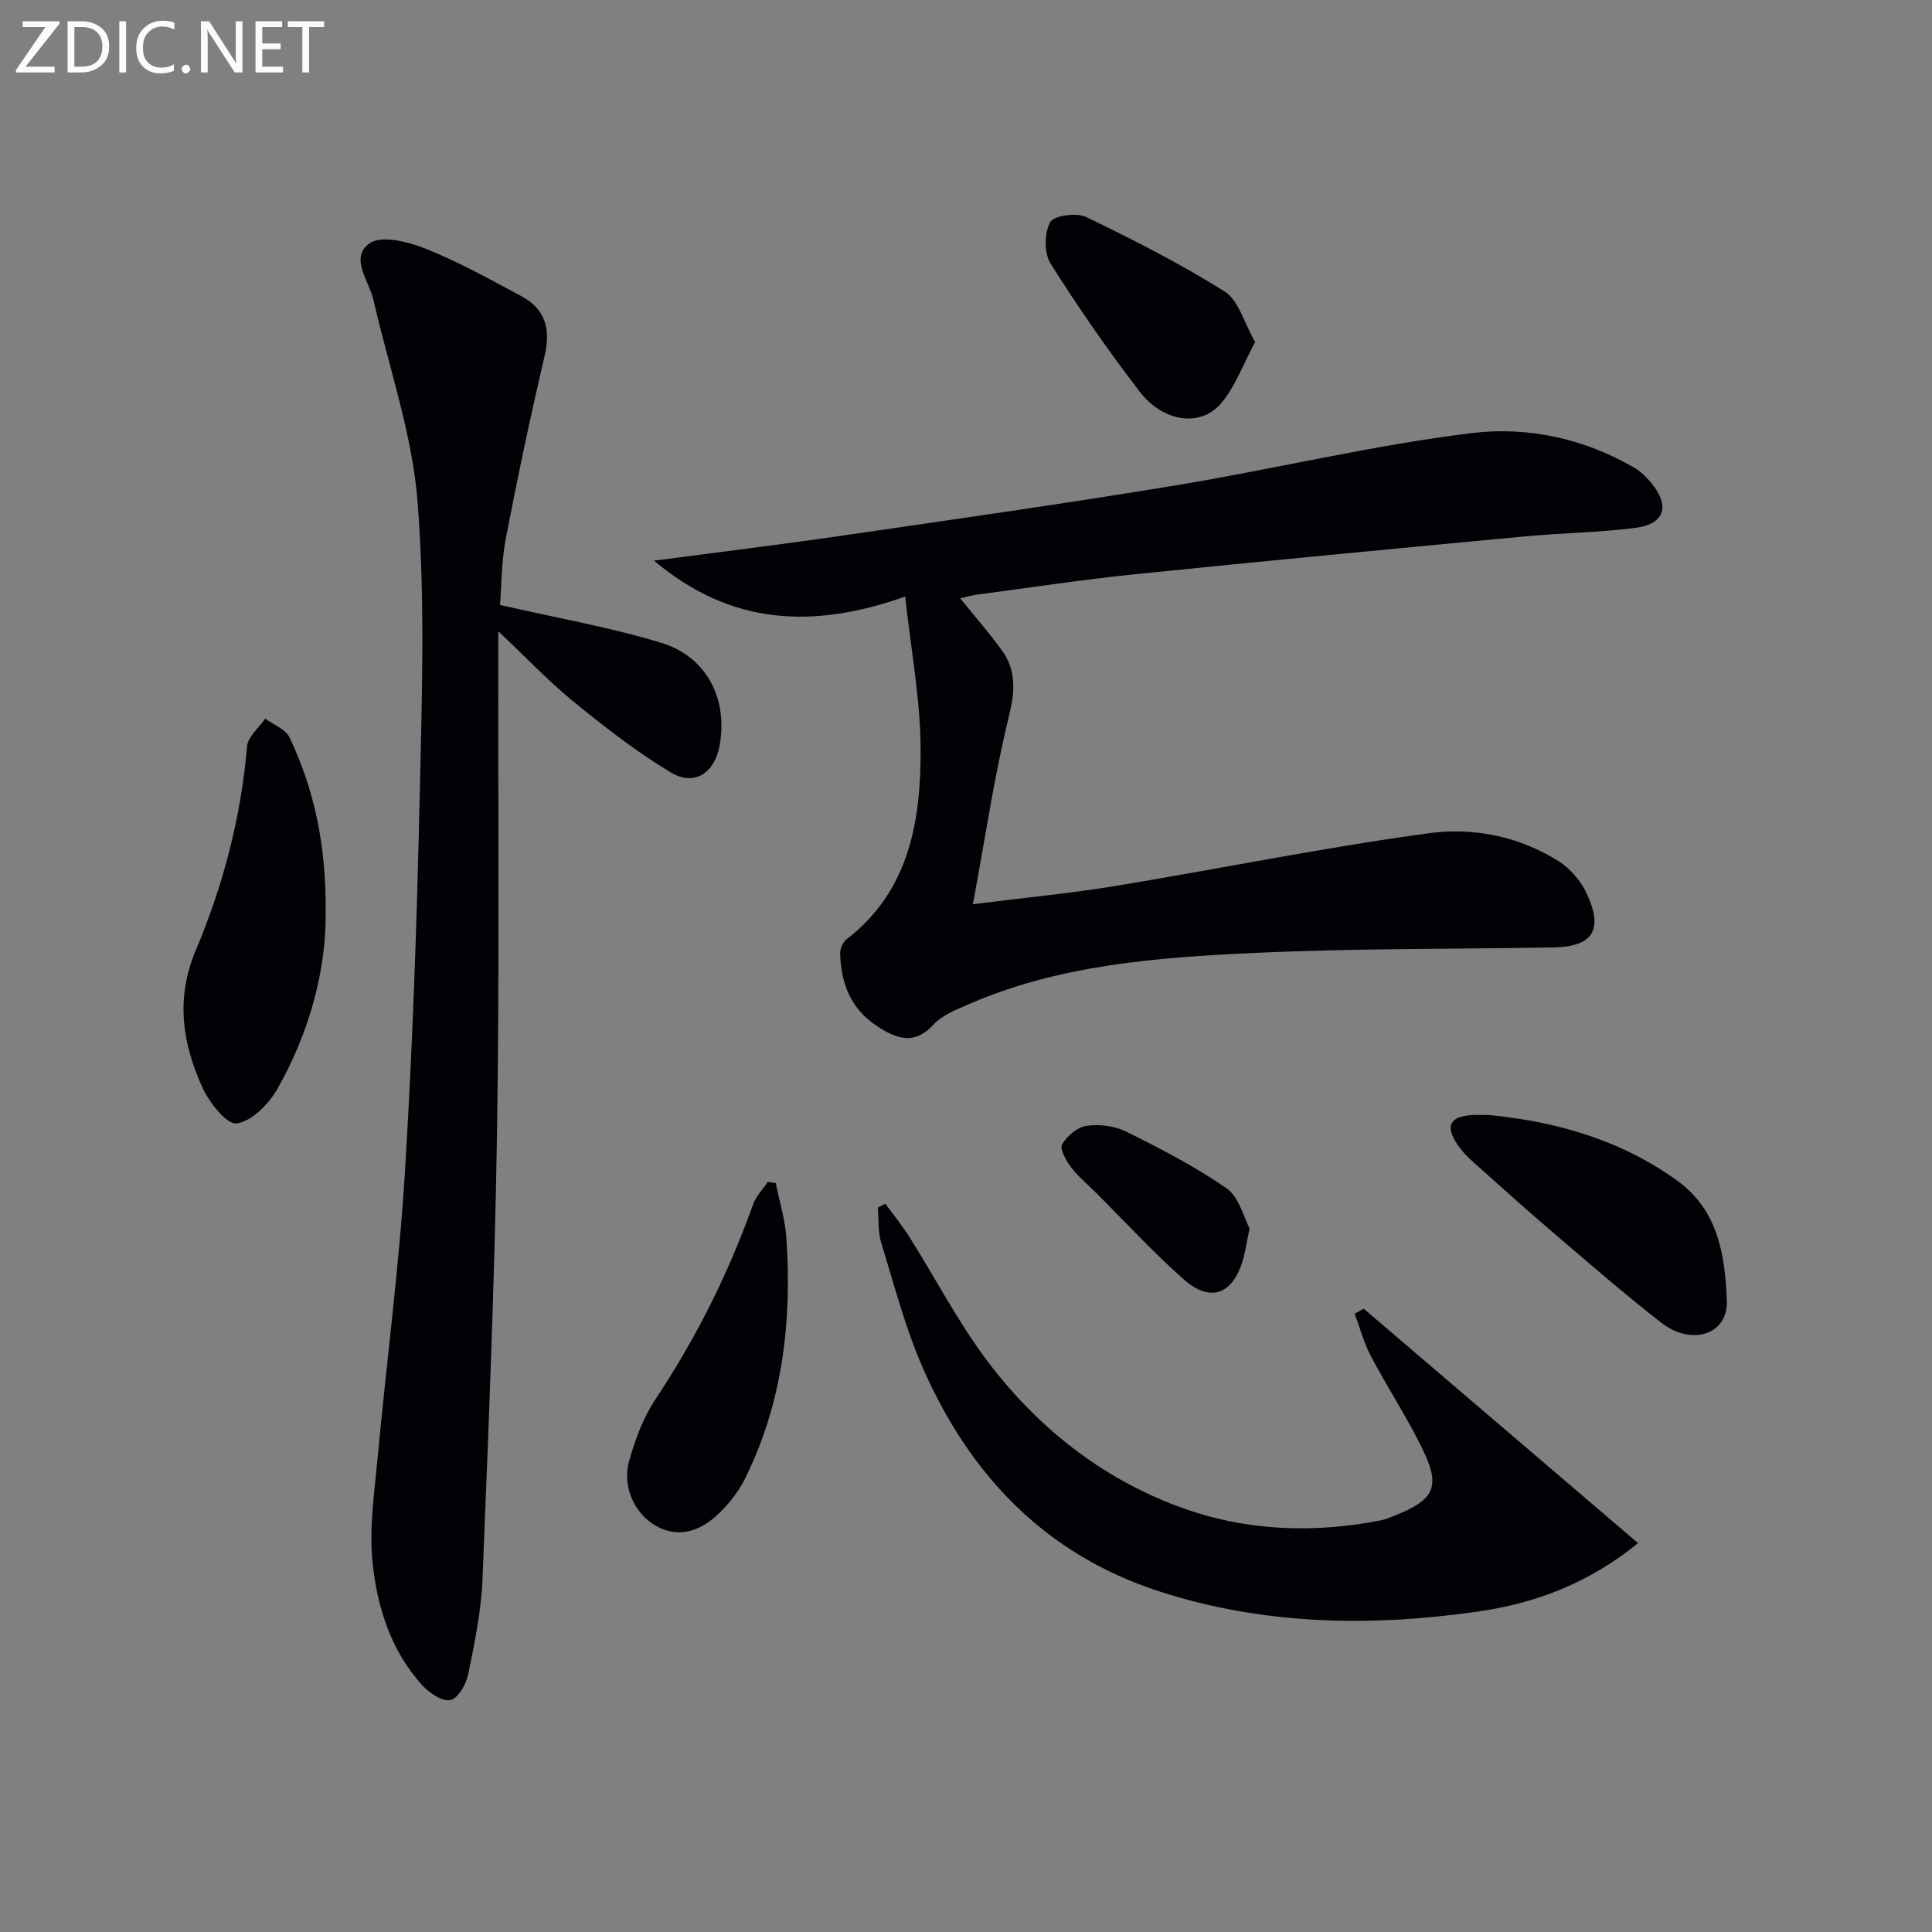 <svg enable-background="new 0 0 400 400" viewBox="0 0 400 400" xmlns="http://www.w3.org/2000/svg"><rect x="0" y="0" width="400" height="400" fill="#808080" stroke="none"/><g fill="#010106"><path d="m201.43 187.21c11.04-1.39 20.41-2.28 29.68-3.81 21.62-3.56 43.12-7.97 64.81-10.9 9.13-1.24 18.66.65 26.81 5.83 2.39 1.52 4.57 4.07 5.77 6.64 3.55 7.62 1.25 11.06-7 11.19-20.64.35-41.31.18-61.92 1.14-20.23.95-40.51 2.45-59.45 10.8-2.42 1.06-5.13 2.14-6.83 4-4.1 4.5-7.92 2.86-11.87.24-5.32-3.53-7.34-8.83-7.48-14.95-.02-.98.55-2.32 1.3-2.9 13.05-10.04 15.4-24.5 15.35-39.36-.03-10.33-2.01-20.66-3.19-31.62-19.19 6.79-36.14 5.92-52-7.43 13.48-1.78 26.13-3.32 38.74-5.15 23.17-3.37 46.35-6.66 69.45-10.47 20.47-3.38 40.71-8.32 61.27-10.81 11.39-1.38 23.16 1.14 33.54 7.21 1.26.74 2.38 1.85 3.34 2.98 4.09 4.83 2.98 8.66-3.16 9.45-7.57.97-15.24 1.05-22.84 1.76-26.96 2.54-53.92 5.09-80.86 7.85-10.9 1.12-21.75 2.78-32.61 4.21-1.1.15-2.17.47-3.49.76 3.04 3.76 5.98 7.11 8.59 10.71 3.03 4.18 2.79 8.45 1.53 13.6-3.05 12.47-4.92 25.22-7.48 39.03z"/><path d="m103.52 125.25c11.83 2.71 22.79 4.62 33.35 7.83 9.49 2.89 13.86 11.63 12.12 21.26-1.03 5.67-5.19 8.52-10.06 5.61-7.08-4.22-13.65-9.37-20.07-14.59-5.14-4.17-9.72-9.03-15.69-14.67v5.64c-.06 32.98.25 65.97-.28 98.95-.5 30.59-1.76 61.17-3 91.75-.27 6.59-1.64 13.17-2.97 19.66-.42 2.03-2.08 4.93-3.66 5.29-1.64.37-4.33-1.43-5.77-3-6.54-7.15-9.39-16.18-10.35-25.44-.74-7.11.37-14.46 1.04-21.66 1.82-19.67 4.43-39.3 5.64-59 1.6-25.88 2.49-51.82 3.07-77.75.46-20.43 1.16-40.97-.44-61.29-1.1-14.04-5.95-27.78-9.11-41.66-.91-4.01-5.01-8.81-.85-11.79 2.41-1.73 7.95-.37 11.5 1.05 6.9 2.75 13.48 6.39 20.04 9.93 4.92 2.65 6.01 6.83 4.73 12.3-2.95 12.58-5.62 25.23-8.06 37.92-.9 4.82-.86 9.82-1.18 13.66z"/><path d="m282.34 270.95c18.79 16.06 37.59 32.12 56.8 48.54-10.4 8.44-21.42 12.48-33.13 14.16-22.27 3.19-44.5 2.82-66.11-4.21-23.47-7.64-39.12-24.05-48.83-46.21-3.64-8.31-5.95-17.21-8.62-25.92-.7-2.28-.49-4.84-.7-7.28.52-.27 1.04-.55 1.55-.82 1.69 2.32 3.51 4.56 5.04 6.98 5.4 8.57 10.08 17.66 16.16 25.7 10.31 13.65 23.55 24.14 39.69 30.1 13.44 4.96 27.52 5.56 41.65 2.79.97-.19 1.91-.58 2.84-.95 8.49-3.39 9.71-6.05 5.6-14.31-3.17-6.39-7.11-12.4-10.44-18.72-1.46-2.76-2.27-5.87-3.37-8.82.62-.35 1.25-.69 1.87-1.03z"/><path d="m67.43 189.07c.08 11.54-3.23 24.49-10 36.37-1.79 3.14-5.31 6.74-8.44 7.15-2.06.27-5.7-4.37-7.11-7.5-4.12-9.11-5.55-18.37-1.36-28.3 5.68-13.47 9.39-27.57 10.63-42.27.17-2 2.45-3.83 3.76-5.74 1.73 1.29 4.25 2.21 5.06 3.93 5.08 10.77 7.59 22.19 7.46 36.36z"/><path d="m308.44 230.86c14.07 1.41 27.32 5.24 38.92 13.67 8.46 6.14 9.81 15.58 10.16 24.8.26 7.01-7.33 9.41-13.62 4.49-7.59-5.93-14.88-12.25-22.21-18.51-5.69-4.86-11.25-9.86-16.82-14.86-1.22-1.1-2.39-2.34-3.28-3.72-2.33-3.61-1.38-5.49 2.86-5.85 1.32-.12 2.66-.02 3.99-.02z"/><path d="m160.61 244.94c.76 3.79 1.94 7.55 2.2 11.38 1.17 17.32-.78 34.18-8.63 49.95-1.23 2.48-3.04 4.78-5.01 6.75-4.35 4.36-8.85 5.27-13.04 3.07-4.6-2.41-7.42-8.13-5.87-13.63 1.24-4.41 2.9-8.92 5.41-12.7 8.43-12.67 15.15-26.12 20.26-40.43.6-1.69 2.01-3.08 3.04-4.62.54.07 1.09.15 1.64.23z"/><path d="m259.86 70.82c-2.52 4.66-4.13 9.31-7.12 12.76-4.28 4.93-11.95 3.8-16.81-2.53-6.54-8.53-12.7-17.4-18.43-26.5-1.35-2.15-1.29-6.27-.09-8.54.72-1.37 5.44-2.05 7.42-1.1 9.8 4.72 19.54 9.68 28.74 15.46 2.88 1.81 3.98 6.43 6.29 10.45z"/><path d="m258.72 254.34c-.7 3.24-.95 5.22-1.56 7.09-2.18 6.67-6.71 8.2-12.08 3.45-6.33-5.61-12.09-11.87-18.09-17.86-1.77-1.76-3.74-3.38-5.23-5.35-1.03-1.36-2.4-3.79-1.86-4.73 1.01-1.75 3.18-3.6 5.09-3.86 2.66-.37 5.83.03 8.22 1.23 7.11 3.54 14.25 7.21 20.75 11.73 2.58 1.78 3.5 5.95 4.76 8.3z"/></g><path d="m12.4 4.8-7.1 9h6v1.2h-8v-.5l6.1-8.9h-4.7v-1.2h7.6v.4z" fill="#fafbfa"/><path d="m14 14v-9.6h3c1.6 0 2.9.5 4 1.4s1.6 2.2 1.6 3.8-.5 3-1.6 3.9-2.4 1.5-4 1.5h-3zm1.4-8.4v8.2h1.6c1.3 0 2.4-.4 3.1-1.1s1.1-1.8 1.1-3.1-.4-2.3-1.2-3-1.8-1-3.1-1z" fill="#fafbfa"/><path d="m26.1 4.4v10.6h-1.4v-10.6z" fill="#fafbfa"/><path d="m36.1 14.6c-.8.4-1.8.6-2.9.6-1.5 0-2.7-.5-3.6-1.4s-1.4-2.2-1.4-3.8c0-1.7.5-3.1 1.5-4.1s2.3-1.6 3.9-1.6c1 0 1.8.1 2.5.4v1.4c-.8-.4-1.6-.6-2.5-.6-1.2 0-2.1.4-2.9 1.2s-1.1 1.8-1.1 3.2c0 1.3.3 2.3 1 3s1.6 1.1 2.7 1.1c1 0 2-.2 2.7-.7v1.3z" fill="#fafbfa"/><path d="m37.6 14.3c0-.2.1-.5.3-.6s.4-.3.6-.3c.3 0 .5.1.6.3s.3.4.3.6-.1.4-.3.6-.4.3-.6.3c-.3 0-.5-.1-.6-.3s-.3-.4-.3-.6z" fill="#fafbfa"/><path d="m50.2 15h-1.6l-5.3-8.2c-.2-.2-.3-.5-.4-.7 0 .2.1.7.1 1.5v7.4h-1.4v-10.6h1.7l5.2 8.1c.2.4.4.6.4.7 0-.3-.1-.8-.1-1.5v-7.3h1.4z" fill="#fafbfa"/><path d="m58.6 15h-5.7v-10.6h5.5v1.2h-4.1v3.4h3.8v1.2h-3.8v3.6h4.3z" fill="#fafbfa"/><path d="m67.1 5.6h-3.1v9.4h-1.4v-9.4h-3v-1.2h7.5z" fill="#fafbfa"/></svg>